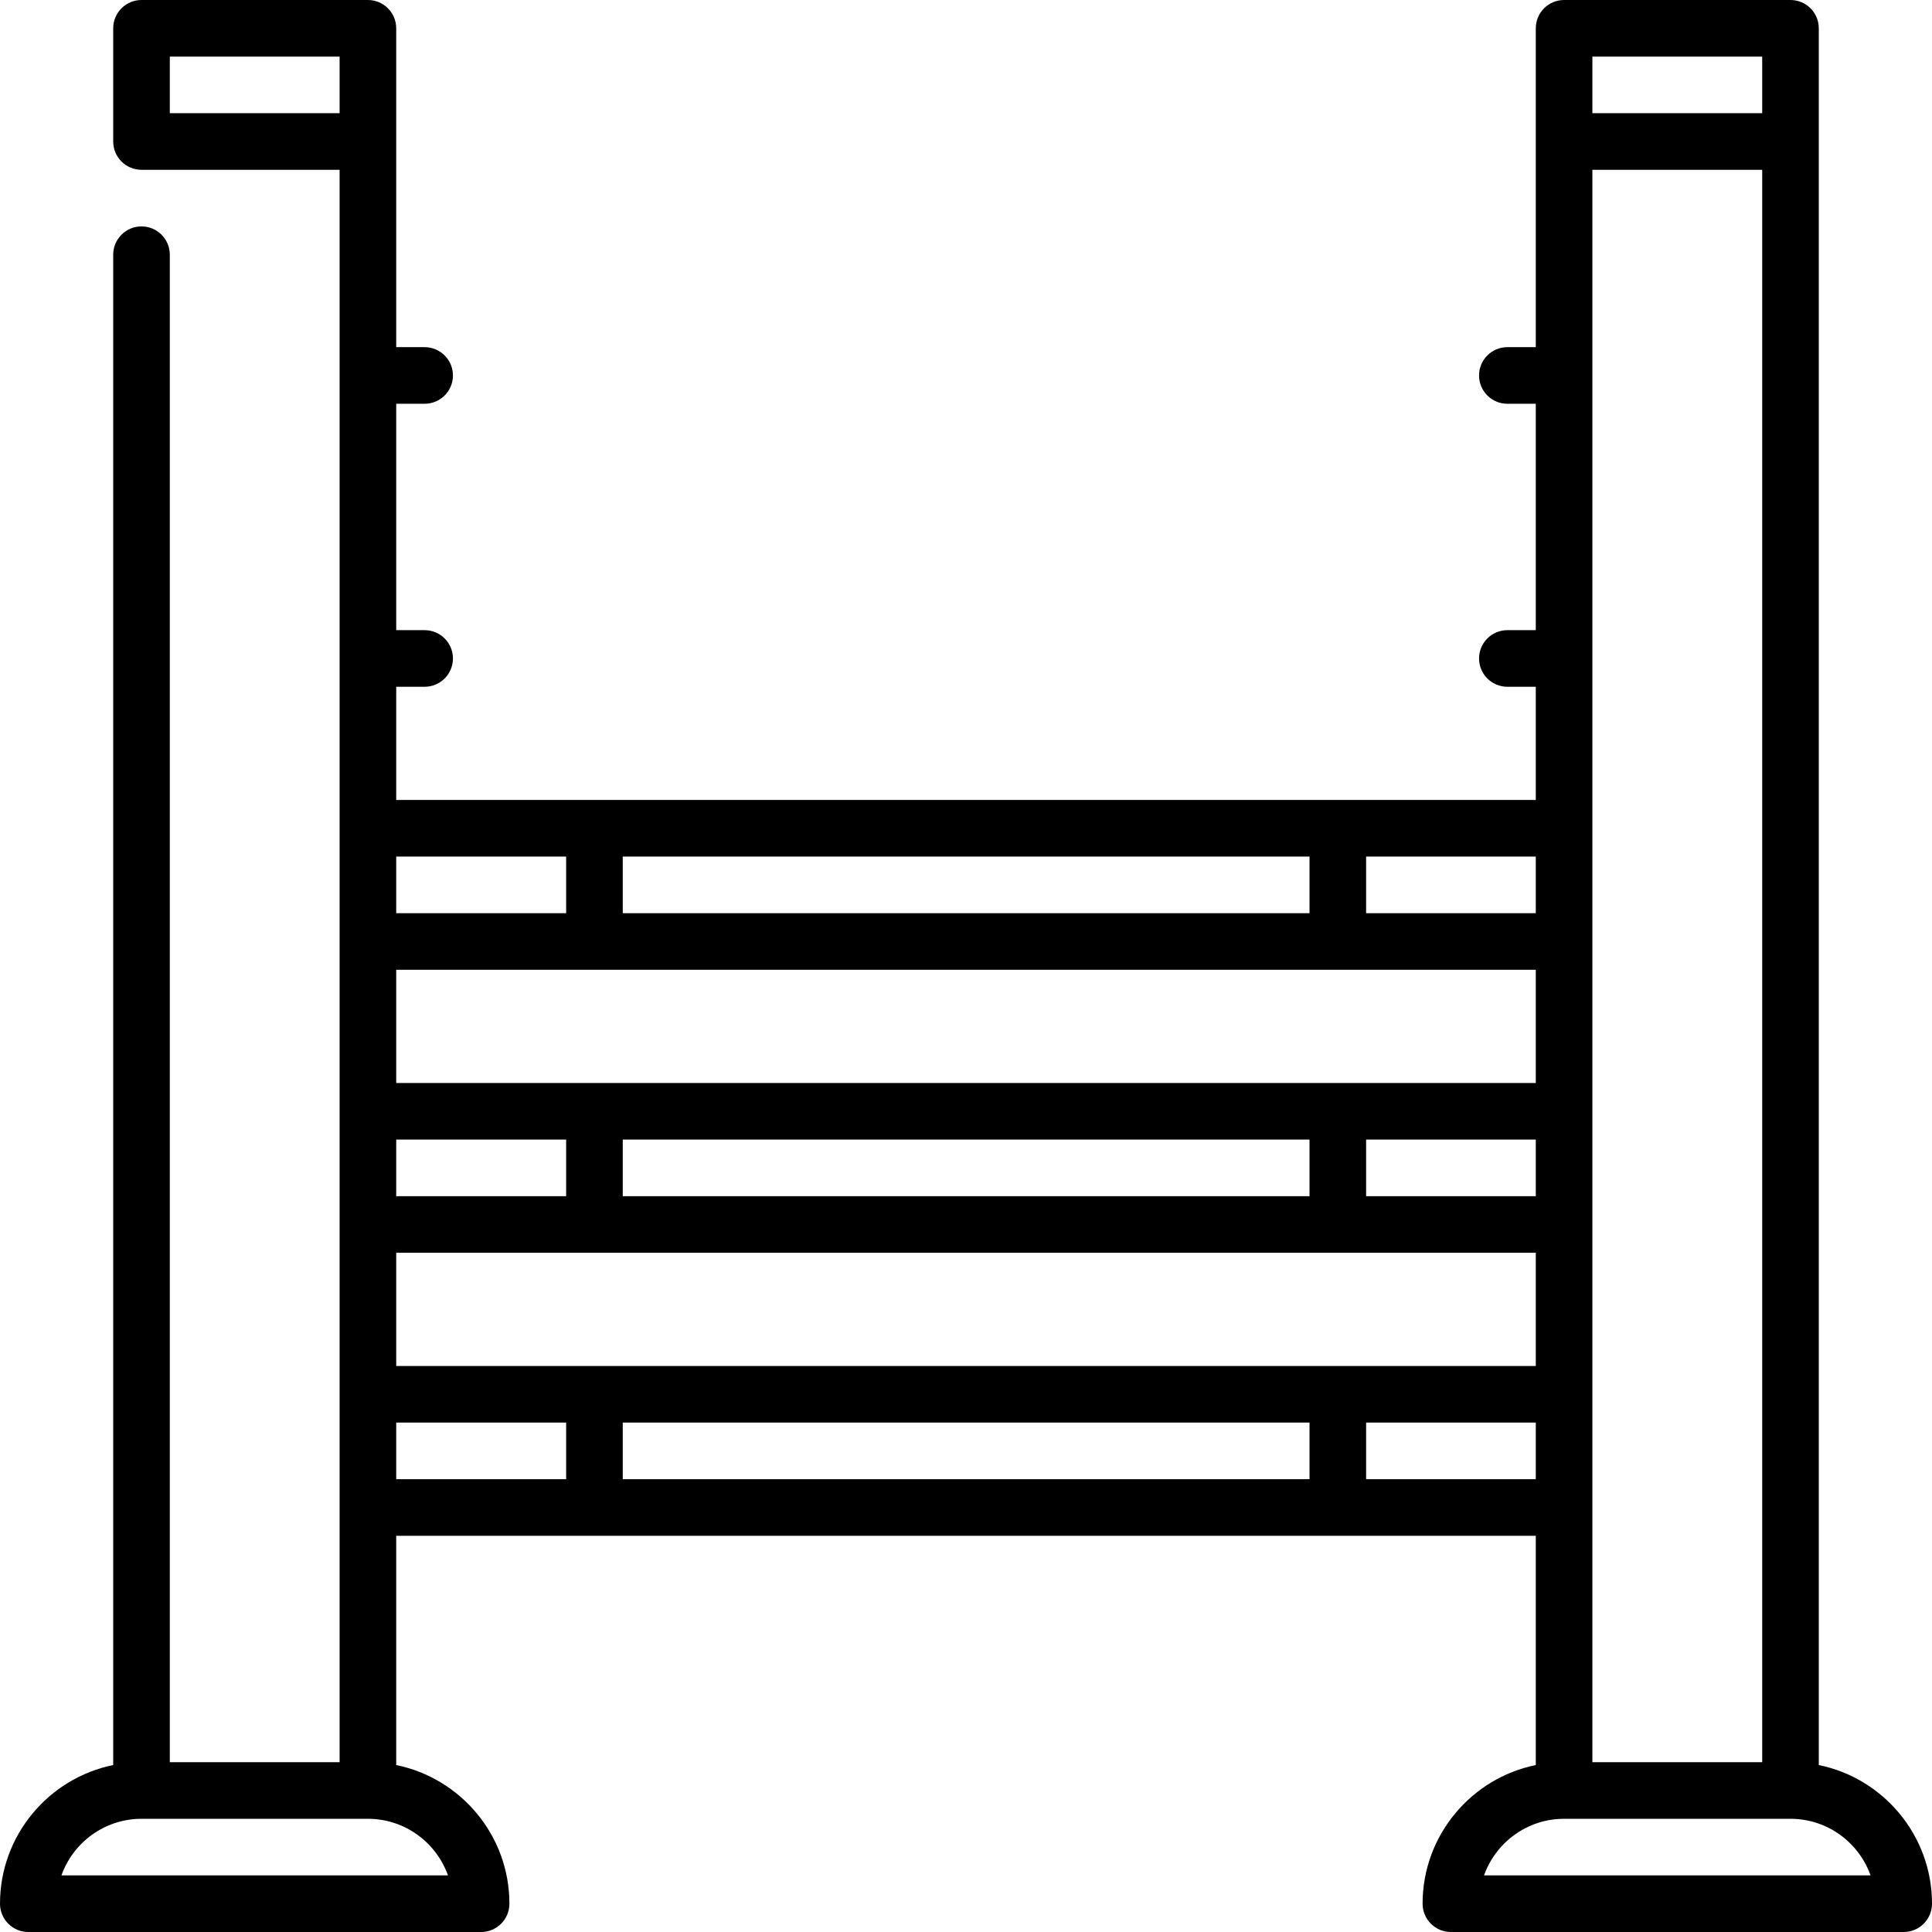 <svg id="Capa_1" enable-background="new 0 0 512 512" height="512" viewBox="0 0 512 512" width="512" xmlns="http://www.w3.org/2000/svg"><g><path d="m482 467.755v-460.255c0-4.143-3.358-7.5-7.5-7.5h-60c-4.142 0-7.5 3.357-7.5 7.5v84.5h-7.535c-4.142 0-7.5 3.357-7.5 7.5s3.358 7.5 7.5 7.5h7.535v60h-7.535c-4.142 0-7.5 3.357-7.5 7.5s3.358 7.5 7.5 7.5h7.535v30h-302v-30h7.535c4.142 0 7.5-3.357 7.5-7.5s-3.358-7.5-7.5-7.5h-7.535v-60h7.535c4.142 0 7.5-3.357 7.5-7.5s-3.358-7.5-7.5-7.5h-7.535v-84.5c0-4.143-3.358-7.5-7.5-7.5h-60c-4.142 0-7.5 3.357-7.5 7.5v30c0 4.143 3.358 7.5 7.5 7.5h52.5v422h-45v-399.5c0-4.143-3.358-7.5-7.5-7.5s-7.5 3.357-7.5 7.5v400.255c-17.096 3.484-30 18.635-30 36.745 0 4.143 3.358 7.5 7.5 7.5h120c4.142 0 7.5-3.357 7.5-7.5 0-18.11-12.904-33.261-30-36.745v-60.755h302v60.755c-17.096 3.484-30 18.635-30 36.745 0 4.143 3.358 7.5 7.5 7.5h120c4.142 0 7.5-3.357 7.5-7.5 0-18.11-12.904-33.261-30-36.745zm-134.965-90.755v15h-182v-15zm-242.035-15v-30h302v30zm60.035-120v-15h182v15zm241.965 15v30h-302v-30zm0 60h-44.965v-15h44.965zm-302-15h45.035v15h-45.035zm60.035 0h182v15h-182zm256.965-257h45v422h-45zm45-30v15h-45v-15zm-60 227h-44.965v-15h44.965zm-256.965-15v15h-45.035v-15zm-105.035-197v-15h45v15zm73.715 467h-102.43c3.095-8.73 11.437-15 21.215-15h60c9.778 0 18.12 6.27 21.215 15zm-13.715-120h45.035v15h-45.035zm257.035 15v-15h44.965v15zm31.25 105c3.095-8.73 11.437-15 21.215-15h60c9.778 0 18.12 6.27 21.215 15z"/></g></svg>